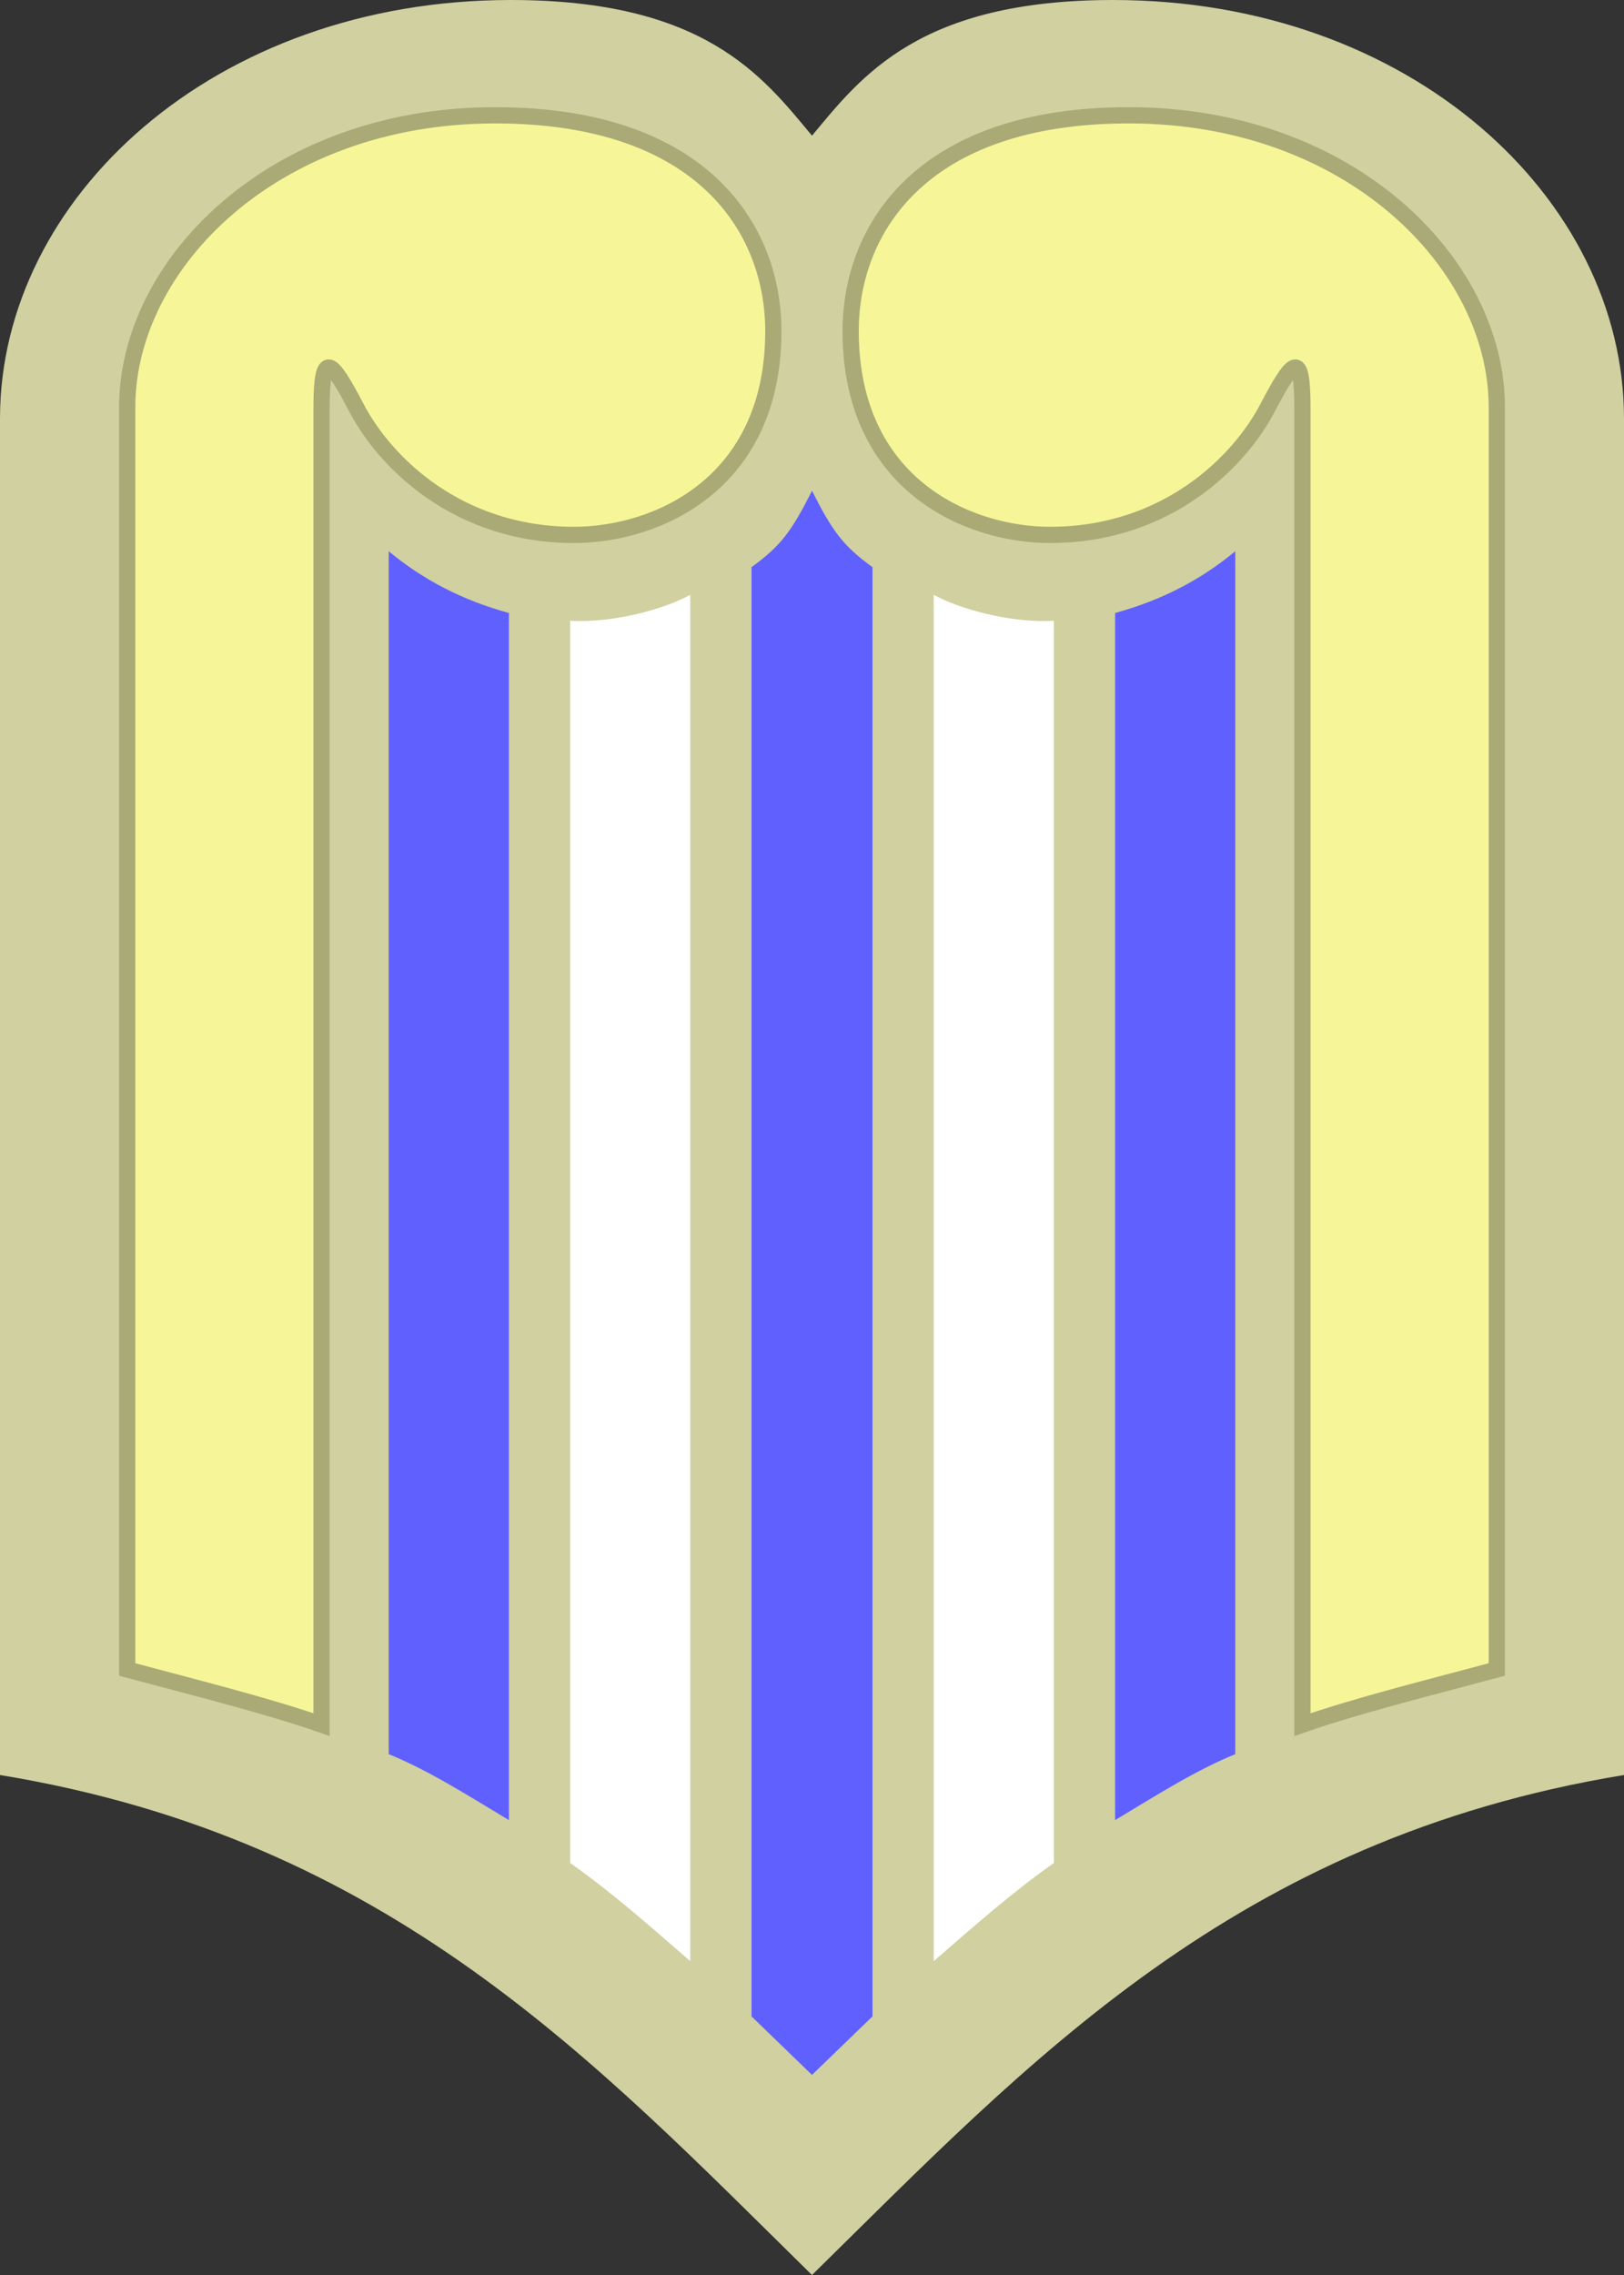 <?xml version="1.0" encoding="UTF-8" standalone="no"?>
<!-- Created "HALF" with Inkscape, then manually cleaned up -->

<svg
   xmlns:dc="http://purl.org/dc/elements/1.1/"
   xmlns:cc="http://creativecommons.org/ns#"
   xmlns:svg="http://www.w3.org/2000/svg"
   xmlns="http://www.w3.org/2000/svg"
   xmlns:xlink="http://www.w3.org/1999/xlink"
   width="500"
   height="700"
   viewBox="0 0 500 700"
   version="1.1">

<rect x="0" y="0" width="500" height="700" fill="#333333" stroke="none"/>

<defs>
  <g id="HALF">
    <path
       style="fill:#d0d0a0;stroke:none"
       d="M 250,700 C 183.229,634.458 119.991,565.874 0,546.16 V 128.797 C 0,61.031 65.849,0 157.271,0 216.95,0 234.755,23.414 250,41.748"/>

    <path
       style="fill:#6060ff;stroke:none"
       d="m 119.68,169.609 c 10.47,8.728 22.754,15.125 36.999,19 V 560.033 C 144.439,552.71 132.283,544.883 119.68,539.733 Z"/>

    <path
       style="fill:white;stroke:none"
       d="m 175.531,191.01 c 13.262,0.734 28.902,-3.557 36.999,-8 V 603.434 C 200.408,592.943 188.385,582.257 175.531,573.234 Z"/>

    <path
       style="fill:#6060ff;stroke:none"
       d="M 231.381,174.51 C 240.486,167.917 243.733,163.416 250,151.01 v 487.424 l -18.619,-18 z"/>

    <path
       style="fill:#f6f698;stroke:#aaaa77;stroke-width:5;stroke-linejoin:miter"
       d="M 39.166,513.69 V 125.244 c 0,-43.93 45,-89.768 113.289,-89.768 63.973,0 85.643,35.137 85.643,66.386 0,47.312 -36.183,62.725 -61.38,62.725 -35.686,0 -58.09,-22.209 -66.894,-38.953 C 101.935,110.625 99,107.245 99,125.633 v 405.02 C 81.945,524.702 58.486,518.886 39.166,513.69 Z"/>
  </g>
</defs> 

<use xlink:href="#HALF" transform="translate(0,0)"/>
<use xlink:href="#HALF" transform=" translate(500,0) scale(-1,1)"/>

</svg>
